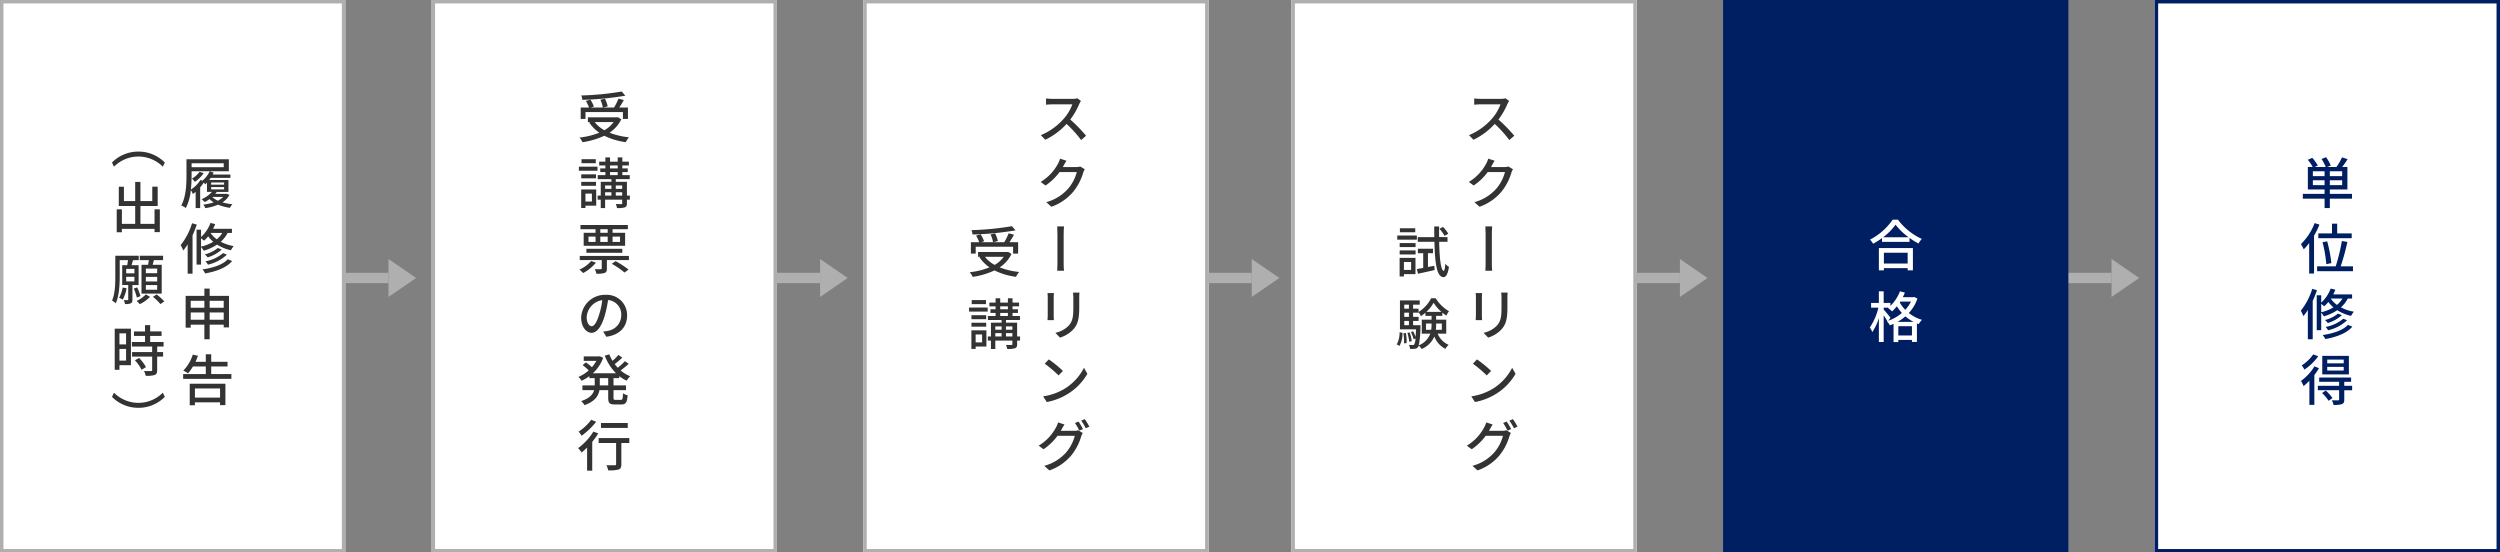 <svg xmlns="http://www.w3.org/2000/svg" width="724" height="160" viewBox="0 0 724 160">
  <rect x="0" y="0" width="724" height="160" fill="#808080" stroke="none"/>
  <g id="グループ_254" data-name="グループ 254" transform="translate(-22085 -438)">
    <g id="長方形_536" data-name="長方形 536" transform="translate(22085 438)" fill="#fff" stroke="#afafaf" stroke-width="1">
      <rect width="100" height="160" stroke="none"/>
      <rect x="0.5" y="0.5" width="99" height="159" fill="none"/>
    </g>
    <g id="グループ_207" data-name="グループ 207" transform="translate(44553 659.5) rotate(180)">
      <rect id="長方形_537" data-name="長方形 537" width="3" height="13" transform="translate(22368.5 139.5) rotate(90)" fill="#afafaf"/>
      <path id="多角形_79" data-name="多角形 79" d="M5.5,0,11,8H0Z" transform="translate(22347.5 146.5) rotate(-90)" fill="#afafaf"/>
    </g>
    <g id="グループ_220" data-name="グループ 220" transform="translate(1 300)">
      <g id="長方形_538" data-name="長方形 538" transform="translate(22209 138)" fill="#fff" stroke="#afafaf" stroke-width="1">
        <rect width="100" height="160" stroke="none"/>
        <rect x="0.5" y="0.5" width="99" height="159" fill="none"/>
      </g>
      <g id="グループ_208" data-name="グループ 208" transform="translate(44677 359.5) rotate(180)">
        <rect id="長方形_537-2" data-name="長方形 537" width="3" height="13" transform="translate(22368.5 139.5) rotate(90)" fill="#afafaf"/>
        <path id="多角形_79-2" data-name="多角形 79" d="M5.5,0,11,8H0Z" transform="translate(22347.5 146.5) rotate(-90)" fill="#afafaf"/>
      </g>
      <path id="パス_137" data-name="パス 137" d="M5.056-13.5A82.258,82.258,0,0,1-6.672-12.352a4.2,4.2,0,0,1,.32,1.264A86.489,86.489,0,0,0,6.1-12.288ZM-5.44-7.552H5.392v2H6.848V-8.864H4.336c.448-.64.912-1.44,1.328-2.16L4.112-11.44a17.536,17.536,0,0,1-1.28,2.576H-.352L.992-9.2a9.081,9.081,0,0,0-.8-2.208l-1.328.288a9.122,9.122,0,0,1,.72,2.256H-3.872l.864-.272a8.478,8.478,0,0,0-1.024-2l-1.3.368a10.83,10.83,0,0,1,.912,1.9H-6.832v3.312H-5.44ZM2.688-4.64A8.052,8.052,0,0,1,.032-2.288a8.849,8.849,0,0,1-2.8-2.352ZM3.92-6.064l-.272.048h-8.4V-4.64h.688l-.288.128A10.845,10.845,0,0,0-1.44-1.568,21.739,21.739,0,0,1-7.184-.16,4.691,4.691,0,0,1-6.32,1.184,22.369,22.369,0,0,0,0-.688,19.691,19.691,0,0,0,6.24,1.168,6.444,6.444,0,0,1,7.152-.24,21.086,21.086,0,0,1,1.52-1.568,9.783,9.783,0,0,0,4.928-5.456ZM-2.464,6.1H-6.592V7.272h4.128Zm-1.12,9.968v2.3H-5.456v-2.3Zm1.248-1.2H-6.688v5.376h1.232V19.56h3.12Zm-4.336-1.056H-2.4V12.664H-6.672ZM-2.4,10.488H-6.672V11.64H-2.4Zm-4.96-1.04h5.392V8.264H-7.36Zm10.688,7.2v-.976H5.184v.976ZM.24,15.672H2.064v.976H.24ZM2.064,13.72V14.7H.24V13.72Zm3.12,0V14.7H3.328V13.72ZM1.664,9.832H3.888v.88H1.664Zm0-1.92H3.888V8.76H1.664Zm5.744,8.736H6.56v-4H3.328V11.88H7.376V10.712H5.232v-.88H6.8V8.76H5.232V7.912H7.12V6.824H5.232V5.576H3.888V6.824H1.664V5.576H.32V6.824H-1.472V7.912H.32V8.76H-1.168V9.832H.32v.88H-1.9V11.88H2.064v.768H-1.024v4h-.9v1.184h.9v2.432H.24V17.832H5.184V18.84c0,.192-.048.256-.256.272-.208,0-.912,0-1.6-.032a4.644,4.644,0,0,1,.352,1.168,6.869,6.869,0,0,0,2.256-.192c.5-.192.624-.528.624-1.2V17.832h.848ZM.992,27.424H-1.152V26.368H.992Zm3.568,1.1v1.536H2.4V28.528Zm-5.712,0H.992v1.536H-1.152Zm-3.424,0h2.048v1.536H-4.576Zm2.048-1.1h-3.44v3.76h12v-3.76H2.4V26.368H6.832v-1.2H-6.9v1.2h4.368Zm7.744,5.792V32.048h-10.4v1.168Zm-9.008,2.368a9.686,9.686,0,0,1-3.424,2.5,11.238,11.238,0,0,1,1.1.992,12.633,12.633,0,0,0,3.7-3.008Zm5.968.816a22.162,22.162,0,0,1,3.68,2.528l1.168-.864a24.655,24.655,0,0,0-3.76-2.432ZM-7.1,34.112v1.2H-.736v2.4c0,.192-.064.24-.288.256s-.944.016-1.728-.016a5.145,5.145,0,0,1,.464,1.312A6.751,6.751,0,0,0,.1,39.04c.528-.192.656-.576.656-1.28V35.312H7.136v-1.2Zm3.456,20.36c-.64,0-1.456-.832-1.456-2.656a5.311,5.311,0,0,1,4.512-4.9A21.953,21.953,0,0,1-1.456,51C-2.192,53.448-2.96,54.472-3.648,54.472ZM.608,57.528c3.872-.544,6-2.848,6-6.16A5.872,5.872,0,0,0,.384,45.384,6.886,6.886,0,0,0-6.7,51.96c0,2.64,1.44,4.416,3.008,4.416,1.584,0,2.9-1.808,3.856-5.04A36.264,36.264,0,0,0,1.1,46.888,4.19,4.19,0,0,1,4.912,51.3a4.551,4.551,0,0,1-3.84,4.5,8.972,8.972,0,0,1-1.408.224Zm.528,14.088H-1.3V69.5H1.136Zm3.2-2.112v-.576A10.136,10.136,0,0,0,6.48,70.24,5.719,5.719,0,0,1,7.5,68.96a10.017,10.017,0,0,1-2.768-1.68,23.581,23.581,0,0,0,2.336-1.92l-1.1-.768A17.3,17.3,0,0,1,3.9,66.5c-.3-.336-.608-.688-.88-1.056a25.3,25.3,0,0,0,2.192-1.872L4.1,62.784A15.681,15.681,0,0,1,2.384,64.5a12.146,12.146,0,0,1-.928-1.888l-1.312.384a14.379,14.379,0,0,0,3.248,5.1h-6.7A11.026,11.026,0,0,0-.336,63.632l-.976-.464-.272.048H-5.952v1.3H-2.3a10.133,10.133,0,0,1-1.28,1.824,14.044,14.044,0,0,0-1.76-1.392l-.928.784a16.81,16.81,0,0,1,1.76,1.536,10.983,10.983,0,0,1-2.976,1.888,5.015,5.015,0,0,1,.9,1.12A12.653,12.653,0,0,0-4.32,68.928V69.5h1.552v2.112H-6.336v1.376h3.392c-.336,1.2-1.28,2.352-3.744,3.168a5.045,5.045,0,0,1,.944,1.168c3.024-1.04,4.032-2.64,4.336-4.336H1.136v2.192c0,1.52.368,1.952,1.872,1.952H4.96c1.248,0,1.664-.592,1.792-2.656A4.087,4.087,0,0,1,5.424,73.9c-.064,1.584-.144,1.9-.608,1.9H3.264c-.512,0-.592-.08-.592-.624V72.992H6.288V71.616H2.672V69.5ZM6.8,82.5H-.96v1.424H6.8ZM-3.776,81.56A14.478,14.478,0,0,1-7.424,85a6.8,6.8,0,0,1,.848,1.2,21.116,21.116,0,0,0,4.224-4.048Zm.624,3.424a16.982,16.982,0,0,1-4.432,4.8A8.247,8.247,0,0,1-6.56,91.048a21.176,21.176,0,0,0,1.584-1.44V96.3h1.488V87.96a21.589,21.589,0,0,0,1.744-2.448Zm10.4,1.888h-8.88V88.3H3.424V94.44c0,.224-.1.3-.4.3-.288.016-1.36.016-2.384-.016a5.969,5.969,0,0,1,.48,1.488,10,10,0,0,0,3.024-.24c.608-.24.8-.672.8-1.52V88.3h2.3Z" transform="translate(22259 178)" fill="#333"/>
    </g>
    <g id="グループ_221" data-name="グループ 221" transform="translate(249.999 300)">
      <g id="長方形_536-2" data-name="長方形 536" transform="translate(22085 138)" fill="#fff" stroke="#afafaf" stroke-width="1">
        <rect width="100" height="160" stroke="none"/>
        <rect x="0.5" y="0.5" width="99" height="159" fill="none"/>
      </g>
      <g id="グループ_207-2" data-name="グループ 207" transform="translate(44553 359.5) rotate(180)">
        <rect id="長方形_537-3" data-name="長方形 537" width="3" height="13" transform="translate(22368.5 139.5) rotate(90)" fill="#afafaf"/>
        <path id="多角形_79-3" data-name="多角形 79" d="M5.5,0,11,8H0Z" transform="translate(22347.5 146.5) rotate(-90)" fill="#afafaf"/>
      </g>
    </g>
    <g id="長方形_538-2" data-name="長方形 538" transform="translate(22459 438)" fill="#fff" stroke="#afafaf" stroke-width="1">
      <rect width="100" height="160" stroke="none"/>
      <rect x="0.5" y="0.5" width="99" height="159" fill="none"/>
    </g>
    <g id="グループ_208-2" data-name="グループ 208" transform="translate(44927 659.5) rotate(180)">
      <rect id="長方形_537-4" data-name="長方形 537" width="3" height="13" transform="translate(22368.5 139.5) rotate(90)" fill="#afafaf"/>
      <path id="多角形_79-4" data-name="多角形 79" d="M5.5,0,11,8H0Z" transform="translate(22347.5 146.5) rotate(-90)" fill="#afafaf"/>
    </g>
    <g id="グループ_226" data-name="グループ 226" transform="translate(248.001 312)">
      <path id="パス_144" data-name="パス 144" d="M7.424-11.3A8.748,8.748,0,0,0,5.888-13.28l-1.024.528A10.781,10.781,0,0,1,6.336-10.7Zm-9.568-1.6H-6.592v1.168h4.448Zm.464,2.112H-7.36V-9.6h5.68ZM-3.344-3.12v2.3h-2.08v-2.3Zm1.264-1.2H-6.672V1.056h1.248V.384H-2.08Zm-4.576-.992h4.608V-6.48H-6.656Zm0-2.144h4.608V-8.608H-6.656ZM1.536-1.68v-4H2.992V-6.96H-1.376v1.28H.16v4.272c-.688.128-1.312.24-1.84.32l.32,1.36C.016-.016,1.792-.416,3.472-.8l-.1-1.232ZM7.2-8.976v-1.36H4.768c-.016-.976-.016-2.016,0-3.088H3.344c0,1.072.016,2.112.032,3.088h-4.8v1.36H3.408c.16,6.3.672,10.176,2.624,10.24C6.608,1.28,7.264.7,7.616-1.728a4.978,4.978,0,0,1-1.072-.864C6.48-1.328,6.32-.56,6.1-.576,5.3-.624,4.88-4,4.784-8.976ZM-6.7,21.168a7.534,7.534,0,0,0,.864-3.776l-.848-.176a7.2,7.2,0,0,1-.816,3.52Zm1.136-3.648a15.681,15.681,0,0,1,.176,2.928l.752-.112a14.426,14.426,0,0,0-.224-2.9Zm2.8-2.336V13.936h1.584V12.768H-2.768V11.552h1.584v-.144a6.412,6.412,0,0,1,.672,1.136A9.288,9.288,0,0,0,.8,11.568v.912H2.576v1.1H-.256v4.048H2.208A5.883,5.883,0,0,1-1.12,21.008a29.29,29.29,0,0,0,.48-5.28c.016-.16.016-.544.016-.544Zm-2.56-1.248h1.344v1.248H-5.328Zm1.344-2.384v1.216H-5.328V11.552Zm0-2.32v1.152H-5.328V9.232Zm5.072,2.08a10.927,10.927,0,0,0,2.08-2.624,11.8,11.8,0,0,0,2.256,2.624ZM5.552,14.7v1.808H3.824a11.594,11.594,0,0,0,.08-1.488V14.7ZM.976,16.512V14.7h1.6v.3a9.619,9.619,0,0,1-.1,1.5Zm5.856,1.12V13.584H3.9v-1.1H5.7v-.928a10.733,10.733,0,0,0,1.168.848,7.691,7.691,0,0,1,.752-1.28,10.987,10.987,0,0,1-3.84-3.744H2.464A10.437,10.437,0,0,1-1.184,11.36v-.976H-2.768V9.232h1.92V8H-6.576v8.368H-1.92C-1.952,17.28-2,18-2.048,18.592a9.906,9.906,0,0,0-.72-1.648l-.64.208a9.09,9.09,0,0,1,.784,2.08l.544-.208a3.958,3.958,0,0,1-.352,1.7.439.439,0,0,1-.416.192c-.208,0-.64,0-1.136-.048a2.979,2.979,0,0,1,.336,1.168A9.52,9.52,0,0,0-2.24,22a1.155,1.155,0,0,0,.88-.464,1.286,1.286,0,0,0,.224-.448A3.98,3.98,0,0,1-.3,22.08a6.863,6.863,0,0,0,3.68-3.632,6.731,6.731,0,0,0,3.2,3.584,5.593,5.593,0,0,1,.944-1.168,5.972,5.972,0,0,1-3.168-3.232Zm-10,2.176a11.116,11.116,0,0,0-.592-2.544l-.672.128a13.053,13.053,0,0,1,.544,2.576Z" transform="translate(22249 205)" fill="#333"/>
      <g id="グループ_225" data-name="グループ 225" transform="translate(0 -2)">
        <path id="パス_145" data-name="パス 145" d="M4-11.536a4.853,4.853,0,0,1-1.392.16H-3.328a17.119,17.119,0,0,1-1.744-.112V-9.68c.256-.016,1.12-.1,1.744-.1H2.544A13.164,13.164,0,0,1,0-5.552,17.978,17.978,0,0,1-6.576-.864L-5.28.48A20.477,20.477,0,0,0,.88-4.112,34.608,34.608,0,0,1,5.1.56L6.528-.688A42.528,42.528,0,0,0,1.952-5.376a21.9,21.9,0,0,0,2.624-4.56,5.523,5.523,0,0,1,.464-.832ZM4.832,8.216a3.758,3.758,0,0,1-1.2.16H-.208c.08-.128.16-.272.224-.4.176-.32.512-.944.832-1.424l-1.856-.608A7.093,7.093,0,0,1-1.6,7.384a13.578,13.578,0,0,1-5.024,5.3l1.408,1.04a16.659,16.659,0,0,0,4.064-3.9H3.84a12.015,12.015,0,0,1-2.432,4.72,12.929,12.929,0,0,1-6.416,4l1.488,1.328a14.546,14.546,0,0,0,6.4-4.432A15.835,15.835,0,0,0,5.7,9.992a5.476,5.476,0,0,1,.448-.976ZM-4.64,44.872c.032.336.064.9.064,1.184v5.36c0,.464-.064,1.024-.08,1.3h1.872c-.032-.32-.064-.88-.064-1.3v-5.36c0-.448.032-.848.064-1.184Zm7.376-.128a12.371,12.371,0,0,1,.1,1.472v2.752c0,2.8-.208,4.048-1.328,5.312a7.407,7.407,0,0,1-3.872,2.1l1.328,1.392a8.891,8.891,0,0,0,3.824-2.336c1.184-1.344,1.76-2.7,1.76-6.368V46.216c0-.576.032-1.056.064-1.472ZM-4.272,64.08-5.44,65.328a36.375,36.375,0,0,1,4,3.392l1.264-1.3A32.4,32.4,0,0,0-4.272,64.08Zm-1.648,10.7,1.072,1.648A17.641,17.641,0,0,0,1.28,74.048,16.49,16.49,0,0,0,6.9,68.256L5.92,66.512A15.234,15.234,0,0,1,.368,72.544,16.625,16.625,0,0,1-5.92,74.784ZM-.8,84.76c.1-.144.16-.272.24-.416.176-.32.512-.928.832-1.408l-1.856-.608a7.5,7.5,0,0,1-.592,1.44,13.685,13.685,0,0,1-5.024,5.3l1.408,1.04a16.576,16.576,0,0,0,4.048-3.9H3.264A12.122,12.122,0,0,1,.832,90.92,12.806,12.806,0,0,1-5.584,94.9L-4.1,96.232a14.4,14.4,0,0,0,6.4-4.416,15.835,15.835,0,0,0,2.816-5.44,5.476,5.476,0,0,1,.448-.976l-1.312-.8a3.758,3.758,0,0,1-1.2.16ZM3.312,82.5a19.1,19.1,0,0,1,1.264,2.208l1.056-.448a23.187,23.187,0,0,0-1.3-2.192Zm1.808-.688a16.058,16.058,0,0,1,1.312,2.208l1.04-.464a18.914,18.914,0,0,0-1.328-2.176Z" transform="translate(22269 168)" fill="#333"/>
        <path id="パス_143" data-name="パス 143" d="M-6.432-5.168C-5.9-5.2-4.96-5.232-4.064-5.232h8.7c.7,0,1.424.048,1.776.064V-7.136c-.384.032-1.008.1-1.792.1H-4.064c-.864,0-1.856-.048-2.368-.1Z" transform="translate(22262 200) rotate(90)" fill="#333"/>
      </g>
    </g>
    <g id="グループ_223" data-name="グループ 223" transform="translate(499 300)">
      <g id="グループ_241" data-name="グループ 241" transform="translate(44553 359.5) rotate(180)">
        <rect id="長方形_537-5" data-name="長方形 537" width="3" height="13" transform="translate(22368.5 139.5) rotate(90)" fill="#afafaf"/>
        <path id="多角形_79-5" data-name="多角形 79" d="M5.5,0,11,8H0Z" transform="translate(22347.5 146.5) rotate(-90)" fill="#afafaf"/>
      </g>
      <path id="パス_133" data-name="パス 133" d="M0,0H100V160H0Z" transform="translate(22085 138)" fill="#001e62"/>
      <path id="パス_136" data-name="パス 136" d="M3.456-3.808V-.672h-6.88V-3.808ZM-4.88,1.28h1.456V.656h6.88V1.28h1.52V-5.152H-4.88Zm1.232-9.568a17.115,17.115,0,0,0,3.6-3.648A18.315,18.315,0,0,0,3.728-8.288Zm2.768-5.1A17.727,17.727,0,0,1-7.456-7.6a5.719,5.719,0,0,1,.912,1.184A21.8,21.8,0,0,0-3.968-8.048V-6.96H4V-8.1A20.84,20.84,0,0,0,6.592-6.48a6.6,6.6,0,0,1,.976-1.328A17.745,17.745,0,0,1,.64-13.392Zm1.392,29.6a13.341,13.341,0,0,0,2.288-1.6,12.041,12.041,0,0,0,2.368,1.6Zm.24,3.936V17.472H4.7v2.672ZM-1.5,15.008c-.3-.368-1.552-1.9-1.984-2.368V12.1h1.376l-.112.1a7.8,7.8,0,0,1,1.152.992A14.051,14.051,0,0,0,.336,11.7a12.256,12.256,0,0,0,1.456,1.936,12.584,12.584,0,0,1-3.936,2.256Zm5.92-4.656A10.131,10.131,0,0,1,2.768,12.72a9.575,9.575,0,0,1-1.6-2.144l.144-.224ZM5.36,9.008l-.272.064H2.048a14.145,14.145,0,0,0,.608-1.328L1.232,7.36a11.757,11.757,0,0,1-2.768,4.224V10.72H-3.488V7.376H-4.88V10.72H-7.136V12.1h2.112A16.9,16.9,0,0,1-7.5,17.84a6.23,6.23,0,0,1,.72,1.328,15.547,15.547,0,0,0,1.9-4.032v6.912h1.392V14.32c.384.576.8,1.216,1.04,1.664l-.1.032a5.466,5.466,0,0,1,.848,1.2c.368-.128.72-.272,1.072-.432v5.28H.752V21.44H4.7v.576h1.44v-5.36c.176.08.352.144.528.208A6.485,6.485,0,0,1,7.6,15.616a11.007,11.007,0,0,1-3.808-1.968,11.541,11.541,0,0,0,2.5-4.208Z" transform="translate(22135 215)" fill="#fff"/>
    </g>
    <g id="グループ_224" data-name="グループ 224" transform="translate(500 300)">
      <g id="長方形_538-3" data-name="長方形 538" transform="translate(22209 138)" fill="#fff" stroke="#001e62" stroke-width="1">
        <rect width="100" height="160" stroke="none"/>
        <rect x="0.5" y="0.5" width="99" height="159" fill="none"/>
      </g>
      <path id="パス_135" data-name="パス 135" d="M-4.192-5.376V-6.8H-.8v1.424ZM-.8-7.984H-4.192V-9.392H-.8Zm5.088,0H.72V-9.392H4.288Zm0,2.608H.72V-6.8H4.288ZM7.136-2.864H.72V-4.128H5.808V-10.64H4.3c.512-.672,1.072-1.488,1.568-2.272L4.24-13.424A15.186,15.186,0,0,1,2.624-10.64H-.032l1.024-.416a11.757,11.757,0,0,0-1.36-2.416L-1.7-12.96A11.7,11.7,0,0,1-.464-10.64h-3.2l.9-.432a12.386,12.386,0,0,0-1.6-2.224l-1.3.576A11.478,11.478,0,0,1-4.24-10.64H-5.648v6.512H-.8v1.264H-7.1v1.392H-.8V1.264H.72V-1.472H7.136ZM-2.608,8.584V9.992H7.056V8.584H2.848V5.768h-1.5V8.584Zm3.776,8.608A39.779,39.779,0,0,0-.048,10.9l-1.344.24A38.753,38.753,0,0,1-.3,17.512ZM-3.68,5.608a17.006,17.006,0,0,1-3.968,6.08,16.021,16.021,0,0,1,.816,1.52,18.2,18.2,0,0,0,1.568-1.824v8.832h1.408V9.256a23.658,23.658,0,0,0,1.568-3.2ZM3.856,18.136a63.967,63.967,0,0,0,1.952-7.072l-1.6-.272a52.988,52.988,0,0,1-1.792,7.344H-2.96v1.408H7.424V18.136Zm-8.24,6.52a18.594,18.594,0,0,1-3.3,6.32,11.658,11.658,0,0,1,.752,1.568,15.854,15.854,0,0,0,1.28-1.776v8.48H-4.24V28.16c.464-1.024.88-2.08,1.232-3.12Zm2.608,4.352c.3.224.688.528.88.7A11.336,11.336,0,0,0,.288,28.448,8.943,8.943,0,0,0,1.76,30.016a12.475,12.475,0,0,1-3.536,1.408Zm6.144-1.552A6.958,6.958,0,0,1,2.784,29.3,7.4,7.4,0,0,1,.992,27.472l.016-.016Zm2.8,0v-1.2H1.7A11.522,11.522,0,0,0,2.32,24.9L.96,24.56a10.437,10.437,0,0,1-2.736,4.08V26.512h-1.3V36.624h1.3V31.552a6.881,6.881,0,0,1,.784,1.056,13.968,13.968,0,0,0,3.856-1.776,12.485,12.485,0,0,0,4,1.648,7.021,7.021,0,0,1,.816-1.216,12.4,12.4,0,0,1-3.744-1.248,8.942,8.942,0,0,0,1.984-2.56ZM4.608,33.3A10.906,10.906,0,0,1-.512,35.68a5.894,5.894,0,0,1,.736.96,11.648,11.648,0,0,0,5.488-2.9Zm-1.52-1.488A9.726,9.726,0,0,1-.688,33.68a5.144,5.144,0,0,1,.816.864,10.676,10.676,0,0,0,4.08-2.272Zm2.864,3.264c-1.392,1.568-4.224,2.5-7.312,2.944a4.909,4.909,0,0,1,.768,1.168c3.312-.592,6.224-1.7,7.824-3.584ZM4.736,46.216H-.032V45.144H4.736Zm0,2.1H-.032V47.24H4.736Zm1.5-4.256H-1.472v5.36H6.24Zm-10.32-.432a11.762,11.762,0,0,1-3.328,3.184A8.3,8.3,0,0,1-6.64,48.04a16.074,16.074,0,0,0,4-3.856Zm.352,3.472a14.7,14.7,0,0,1-3.9,4.208,10.979,10.979,0,0,1,.752,1.5A16.488,16.488,0,0,0-5.2,51.256v6.992h1.44v-8.64a18.074,18.074,0,0,0,1.344-1.984Zm2.208,7.712a14.127,14.127,0,0,1,1.9,2.256l1.12-.8A14,14,0,0,0-.464,54.1Zm8.7-2.08H4.9V51.56H6.88V50.328H-2.368V51.56H3.408v1.168h-6.16v1.28h6.16V56.68c0,.192-.064.24-.3.256-.224.016-.992.016-1.792-.016a6.144,6.144,0,0,1,.48,1.344,6.875,6.875,0,0,0,2.432-.24c.528-.208.672-.576.672-1.312v-2.7H7.184Z" transform="translate(22259 197)" fill="#001e62"/>
    </g>
    <g id="グループ_228" data-name="グループ 228" transform="translate(6 12)">
      <g id="グループ_227" data-name="グループ 227" transform="translate(118.001 300)">
        <path id="パス_140" data-name="パス 140" d="M5.056-13.5A82.258,82.258,0,0,1-6.672-12.352a4.2,4.2,0,0,1,.32,1.264A86.489,86.489,0,0,0,6.1-12.288ZM-5.44-7.552H5.392v2H6.848V-8.864H4.336c.448-.64.912-1.44,1.328-2.16L4.112-11.44a17.536,17.536,0,0,1-1.28,2.576H-.352L.992-9.2a9.081,9.081,0,0,0-.8-2.208l-1.328.288a9.122,9.122,0,0,1,.72,2.256H-3.872l.864-.272a8.478,8.478,0,0,0-1.024-2l-1.3.368a10.83,10.83,0,0,1,.912,1.9H-6.832v3.312H-5.44ZM2.688-4.64A8.052,8.052,0,0,1,.032-2.288a8.849,8.849,0,0,1-2.8-2.352ZM3.92-6.064l-.272.048h-8.4V-4.64h.688l-.288.128A10.845,10.845,0,0,0-1.44-1.568,21.739,21.739,0,0,1-7.184-.16,4.691,4.691,0,0,1-6.32,1.184,22.369,22.369,0,0,0,0-.688,19.691,19.691,0,0,0,6.24,1.168,6.444,6.444,0,0,1,7.152-.24,21.086,21.086,0,0,1,1.52-1.568,9.783,9.783,0,0,0,4.928-5.456ZM-2.464,7.9H-6.592V9.072h4.128Zm-1.12,9.968v2.3H-5.456v-2.3Zm1.248-1.2H-6.688v5.376h1.232V21.36h3.12Zm-4.336-1.056H-2.4V14.464H-6.672ZM-2.4,12.288H-6.672V13.44H-2.4Zm-4.96-1.04h5.392V10.064H-7.36Zm10.688,7.2v-.976H5.184v.976ZM.24,17.472H2.064v.976H.24ZM2.064,15.52V16.5H.24V15.52Zm3.12,0V16.5H3.328V15.52Zm-3.52-3.888H3.888v.88H1.664Zm0-1.92H3.888v.848H1.664Zm5.744,8.736H6.56v-4H3.328V13.68H7.376V12.512H5.232v-.88H6.8V10.56H5.232V9.712H7.12V8.624H5.232V7.376H3.888V8.624H1.664V7.376H.32V8.624H-1.472V9.712H.32v.848H-1.168v1.072H.32v.88H-1.9V13.68H2.064v.768H-1.024v4h-.9v1.184h.9v2.432H.24V19.632H5.184V20.64c0,.192-.048.256-.256.272-.208,0-.912,0-1.6-.032a4.644,4.644,0,0,1,.352,1.168,6.869,6.869,0,0,0,2.256-.192c.5-.192.624-.528.624-1.2V19.632h.848Z" transform="translate(22249 205)" fill="#333"/>
        <g id="グループ_225-2" data-name="グループ 225" transform="translate(0 -2)">
          <path id="パス_142" data-name="パス 142" d="M4-11.536a4.853,4.853,0,0,1-1.392.16H-3.328a17.119,17.119,0,0,1-1.744-.112V-9.68c.256-.016,1.12-.1,1.744-.1H2.544A13.164,13.164,0,0,1,0-5.552,17.978,17.978,0,0,1-6.576-.864L-5.28.48A20.477,20.477,0,0,0,.88-4.112,34.608,34.608,0,0,1,5.1.56L6.528-.688A42.528,42.528,0,0,0,1.952-5.376a21.9,21.9,0,0,0,2.624-4.56,5.523,5.523,0,0,1,.464-.832ZM4.832,8.216a3.758,3.758,0,0,1-1.2.16H-.208c.08-.128.16-.272.224-.4.176-.32.512-.944.832-1.424l-1.856-.608A7.093,7.093,0,0,1-1.6,7.384a13.578,13.578,0,0,1-5.024,5.3l1.408,1.04a16.659,16.659,0,0,0,4.064-3.9H3.84a12.015,12.015,0,0,1-2.432,4.72,12.929,12.929,0,0,1-6.416,4l1.488,1.328a14.546,14.546,0,0,0,6.4-4.432A15.835,15.835,0,0,0,5.7,9.992a5.476,5.476,0,0,1,.448-.976ZM-4.64,44.872c.032.336.064.9.064,1.184v5.36c0,.464-.064,1.024-.08,1.3h1.872c-.032-.32-.064-.88-.064-1.3v-5.36c0-.448.032-.848.064-1.184Zm7.376-.128a12.371,12.371,0,0,1,.1,1.472v2.752c0,2.8-.208,4.048-1.328,5.312a7.407,7.407,0,0,1-3.872,2.1l1.328,1.392a8.891,8.891,0,0,0,3.824-2.336c1.184-1.344,1.76-2.7,1.76-6.368V46.216c0-.576.032-1.056.064-1.472ZM-4.272,64.08-5.44,65.328a36.375,36.375,0,0,1,4,3.392l1.264-1.3A32.4,32.4,0,0,0-4.272,64.08Zm-1.648,10.7,1.072,1.648A17.641,17.641,0,0,0,1.28,74.048,16.49,16.49,0,0,0,6.9,68.256L5.92,66.512A15.234,15.234,0,0,1,.368,72.544,16.625,16.625,0,0,1-5.92,74.784ZM-.8,84.76c.1-.144.16-.272.24-.416.176-.32.512-.928.832-1.408l-1.856-.608a7.5,7.5,0,0,1-.592,1.44,13.685,13.685,0,0,1-5.024,5.3l1.408,1.04a16.576,16.576,0,0,0,4.048-3.9H3.264A12.122,12.122,0,0,1,.832,90.92,12.806,12.806,0,0,1-5.584,94.9L-4.1,96.232a14.4,14.4,0,0,0,6.4-4.416,15.835,15.835,0,0,0,2.816-5.44,5.476,5.476,0,0,1,.448-.976l-1.312-.8a3.758,3.758,0,0,1-1.2.16ZM3.312,82.5a19.1,19.1,0,0,1,1.264,2.208l1.056-.448a23.187,23.187,0,0,0-1.3-2.192Zm1.808-.688a16.058,16.058,0,0,1,1.312,2.208l1.04-.464a18.914,18.914,0,0,0-1.328-2.176Z" transform="translate(22269 168)" fill="#333"/>
          <path id="パス_141" data-name="パス 141" d="M-6.432-5.168C-5.9-5.2-4.96-5.232-4.064-5.232h8.7c.7,0,1.424.048,1.776.064V-7.136c-.384.032-1.008.1-1.792.1H-4.064c-.864,0-1.856-.048-2.368-.1Z" transform="translate(22262 200) rotate(90)" fill="#333"/>
        </g>
      </g>
    </g>
    <g id="グループ_229" data-name="グループ 229" transform="translate(3 10)">
      <path id="パス_139" data-name="パス 139" d="M1.456-1.968H4.64A6.008,6.008,0,0,1,3.1-.864,6.17,6.17,0,0,1,1.456-1.968Zm-.3-2.864H4.9v.688H1.152Zm0-1.328H4.9v.64H1.152Zm3.632-5.552v1.136h-9.3v-1.136Zm.88,8.832-.24.032H2.336c.144-.176.288-.336.416-.512l-.208-.064H6.16v-3.44H.576c.144-.208.3-.4.448-.624h5.7v-.976H1.6c.1-.176.192-.368.272-.528L.72-9.392A7.36,7.36,0,0,1-1.328-6.736l.1.112-.72-.256A8.961,8.961,0,0,1-4.72-4.112a37.4,37.4,0,0,0,.208-4.032V-9.408H6.272V-12.88H-6v4.736c0,2.56-.128,6.16-1.52,8.656a5.448,5.448,0,0,1,1.344.736,14.62,14.62,0,0,0,1.44-5.216,6.6,6.6,0,0,1,.592,1.152,9.069,9.069,0,0,0,.8-.624v4.7h1.312v-6A11.193,11.193,0,0,0-.96-6.176c.144.24.272.48.336.608.176-.16.368-.352.56-.56v2.7h1.44A8.6,8.6,0,0,1-1.616-1.3,9.144,9.144,0,0,1-.688-.48a11.383,11.383,0,0,0,1.36-.864,6.565,6.565,0,0,0,1.216.96A15.889,15.889,0,0,1-1.12.256,3.82,3.82,0,0,1-.544,1.28,14.888,14.888,0,0,0,3.168.272a13.106,13.106,0,0,0,3.424.912A3.851,3.851,0,0,1,7.328.144,15.944,15.944,0,0,1,4.416-.4,5.682,5.682,0,0,0,6.448-2.544ZM-2.192-9.232A7.691,7.691,0,0,1-4.4-7.28a7.654,7.654,0,0,1,.848.944A10.049,10.049,0,0,0-1.008-8.864ZM-4.384,5.656a18.594,18.594,0,0,1-3.3,6.32,11.658,11.658,0,0,1,.752,1.568,15.854,15.854,0,0,0,1.28-1.776v8.48H-4.24V9.16c.464-1.024.88-2.08,1.232-3.12Zm2.608,4.352c.3.224.688.528.88.7A11.336,11.336,0,0,0,.288,9.448,8.943,8.943,0,0,0,1.76,11.016a12.475,12.475,0,0,1-3.536,1.408ZM4.368,8.456A6.958,6.958,0,0,1,2.784,10.3,7.4,7.4,0,0,1,.992,8.472l.016-.016Zm2.8,0v-1.2H1.7A11.522,11.522,0,0,0,2.32,5.9L.96,5.56A10.437,10.437,0,0,1-1.776,9.64V7.512h-1.3V17.624h1.3V12.552a6.882,6.882,0,0,1,.784,1.056,13.968,13.968,0,0,0,3.856-1.776,12.484,12.484,0,0,0,4,1.648,7.021,7.021,0,0,1,.816-1.216,12.4,12.4,0,0,1-3.744-1.248A8.942,8.942,0,0,0,5.92,8.456ZM4.608,14.3A10.906,10.906,0,0,1-.512,16.68a5.894,5.894,0,0,1,.736.96,11.648,11.648,0,0,0,5.488-2.9Zm-1.52-1.488A9.726,9.726,0,0,1-.688,14.68a5.144,5.144,0,0,1,.816.864,10.676,10.676,0,0,0,4.08-2.272Zm2.864,3.264c-1.392,1.568-4.224,2.5-7.312,2.944a4.909,4.909,0,0,1,.768,1.168c3.312-.592,6.224-1.7,7.824-3.584ZM.72,33.6V31.488H4.784V33.6Zm-5.488,0V31.488H-.816V33.6Zm3.952-5.488v2H-4.768v-2Zm5.6,0v2H.72v-2ZM.72,26.688v-2.1H-.816v2.1H-6.24V35.9h1.472v-.88H-.816v4.24H.72v-4.24H4.784v.8H6.32V26.688ZM3.728,53.5v2.64h-7.28V53.5ZM-5.056,58.36h1.5v-.848h7.28v.816H5.28V52.12H-5.056Zm6.224-9.024V47.128H5.9v-1.36H1.168V43.592H-.4v2.176H-3.376c.256-.56.5-1.152.7-1.728l-1.488-.352A11.736,11.736,0,0,1-6.9,48.312c.368.192,1.04.592,1.36.8a13.831,13.831,0,0,0,1.424-1.984H-.4v2.208H-6.96v1.392H7.008V49.336Z" transform="translate(22142 487)" fill="#333"/>
      <path id="パス_146" data-name="パス 146" d="M4.752-5.376v4.208H.672V-6.336H5.664v-5.6H4.1v4.16H.672v-5.536H-.848v5.536H-4.112V-11.92H-5.6v5.584H-.848v5.168H-4.7V-5.376h-1.5v6.64h1.5V.288H4.752v.944H6.288V-5.376Zm.768,18.5H2.24V11.792H5.52Zm0,2.384H2.24V14.176H5.52Zm0,2.4H2.24V16.56H5.52ZM.976,10.688v8.336H6.832V10.688H4.208c.112-.416.24-.9.352-1.36H7.232V8.064H.48V9.328H3.1c-.064.448-.144.928-.208,1.36ZM-4.48,17.264A9.457,9.457,0,0,1-5.5,20.24a4.585,4.585,0,0,1,1.04.544,10.911,10.911,0,0,0,1.12-3.3Zm1.024-3.1h2.384v1.328H-3.456Zm0-2.3h2.384v1.3H-3.456Zm3.6,4.688V10.8H-1.9l.416-1.456H.176V8.064H-6.608v5.968c0,2.176-.064,5.04-.944,7.024a4.3,4.3,0,0,1,1.072.784c.992-2.16,1.152-5.472,1.152-7.824V9.344h2.4c-.064.464-.144.992-.224,1.456H-4.608v5.744h1.744V20.72c0,.144-.048.192-.192.208-.16,0-.608,0-1.136-.016a3.858,3.858,0,0,1,.4,1.136,3.964,3.964,0,0,0,1.68-.208c.384-.192.464-.528.464-1.088V16.544Zm.544,3.2a16.137,16.137,0,0,0-.976-2.528l-.96.352a15.045,15.045,0,0,1,.88,2.592Zm1.552-.5a8.527,8.527,0,0,1-2.672,1.9,8.242,8.242,0,0,1,.912.928,10.3,10.3,0,0,0,2.96-2.112Zm2.048.7a17.256,17.256,0,0,1,2.176,2.112l1.12-.784A18.865,18.865,0,0,0,5.36,19.264ZM-3.488,30.528v3.216h-1.92V30.528Zm-1.92,7.9V35.056h1.92v3.376Zm3.328-9.248h-4.7V41.1h1.376V39.76H-2.08Zm1.152,9.168a11.868,11.868,0,0,1,1.936,2.736l1.264-.768a11.783,11.783,0,0,0-2-2.656Zm8.3-4V33.04H3.488V31.28h3.3v-1.3h-3.3V28.16H2v1.824H-1.2v1.3H2v1.76H-1.808v1.312H4.064v1.6H-1.76v1.312H4.064v3.9c0,.224-.08.288-.336.3-.24,0-1.12,0-2.016-.032a5.539,5.539,0,0,1,.48,1.392,7.867,7.867,0,0,0,2.624-.24c.528-.224.7-.624.7-1.392V37.264H7.232V35.952H5.52v-1.6Z" transform="translate(22122 494)" fill="#333"/>
    </g>
    <path id="パス_138" data-name="パス 138" d="M-33.936,1.568-32.72.992A9.957,9.957,0,0,1-35.664-6.08a9.957,9.957,0,0,1,2.944-7.072l-1.216-.576A10.66,10.66,0,0,0-37.1-6.08,10.66,10.66,0,0,0-33.936,1.568Zm67.872-15.3-1.216.576A9.957,9.957,0,0,1,35.664-6.08,9.957,9.957,0,0,1,32.72.992l1.216.576A10.66,10.66,0,0,0,37.1-6.08,10.66,10.66,0,0,0,33.936-13.728Z" transform="translate(22119 519) rotate(90)" fill="#333"/>
  </g>
</svg>
